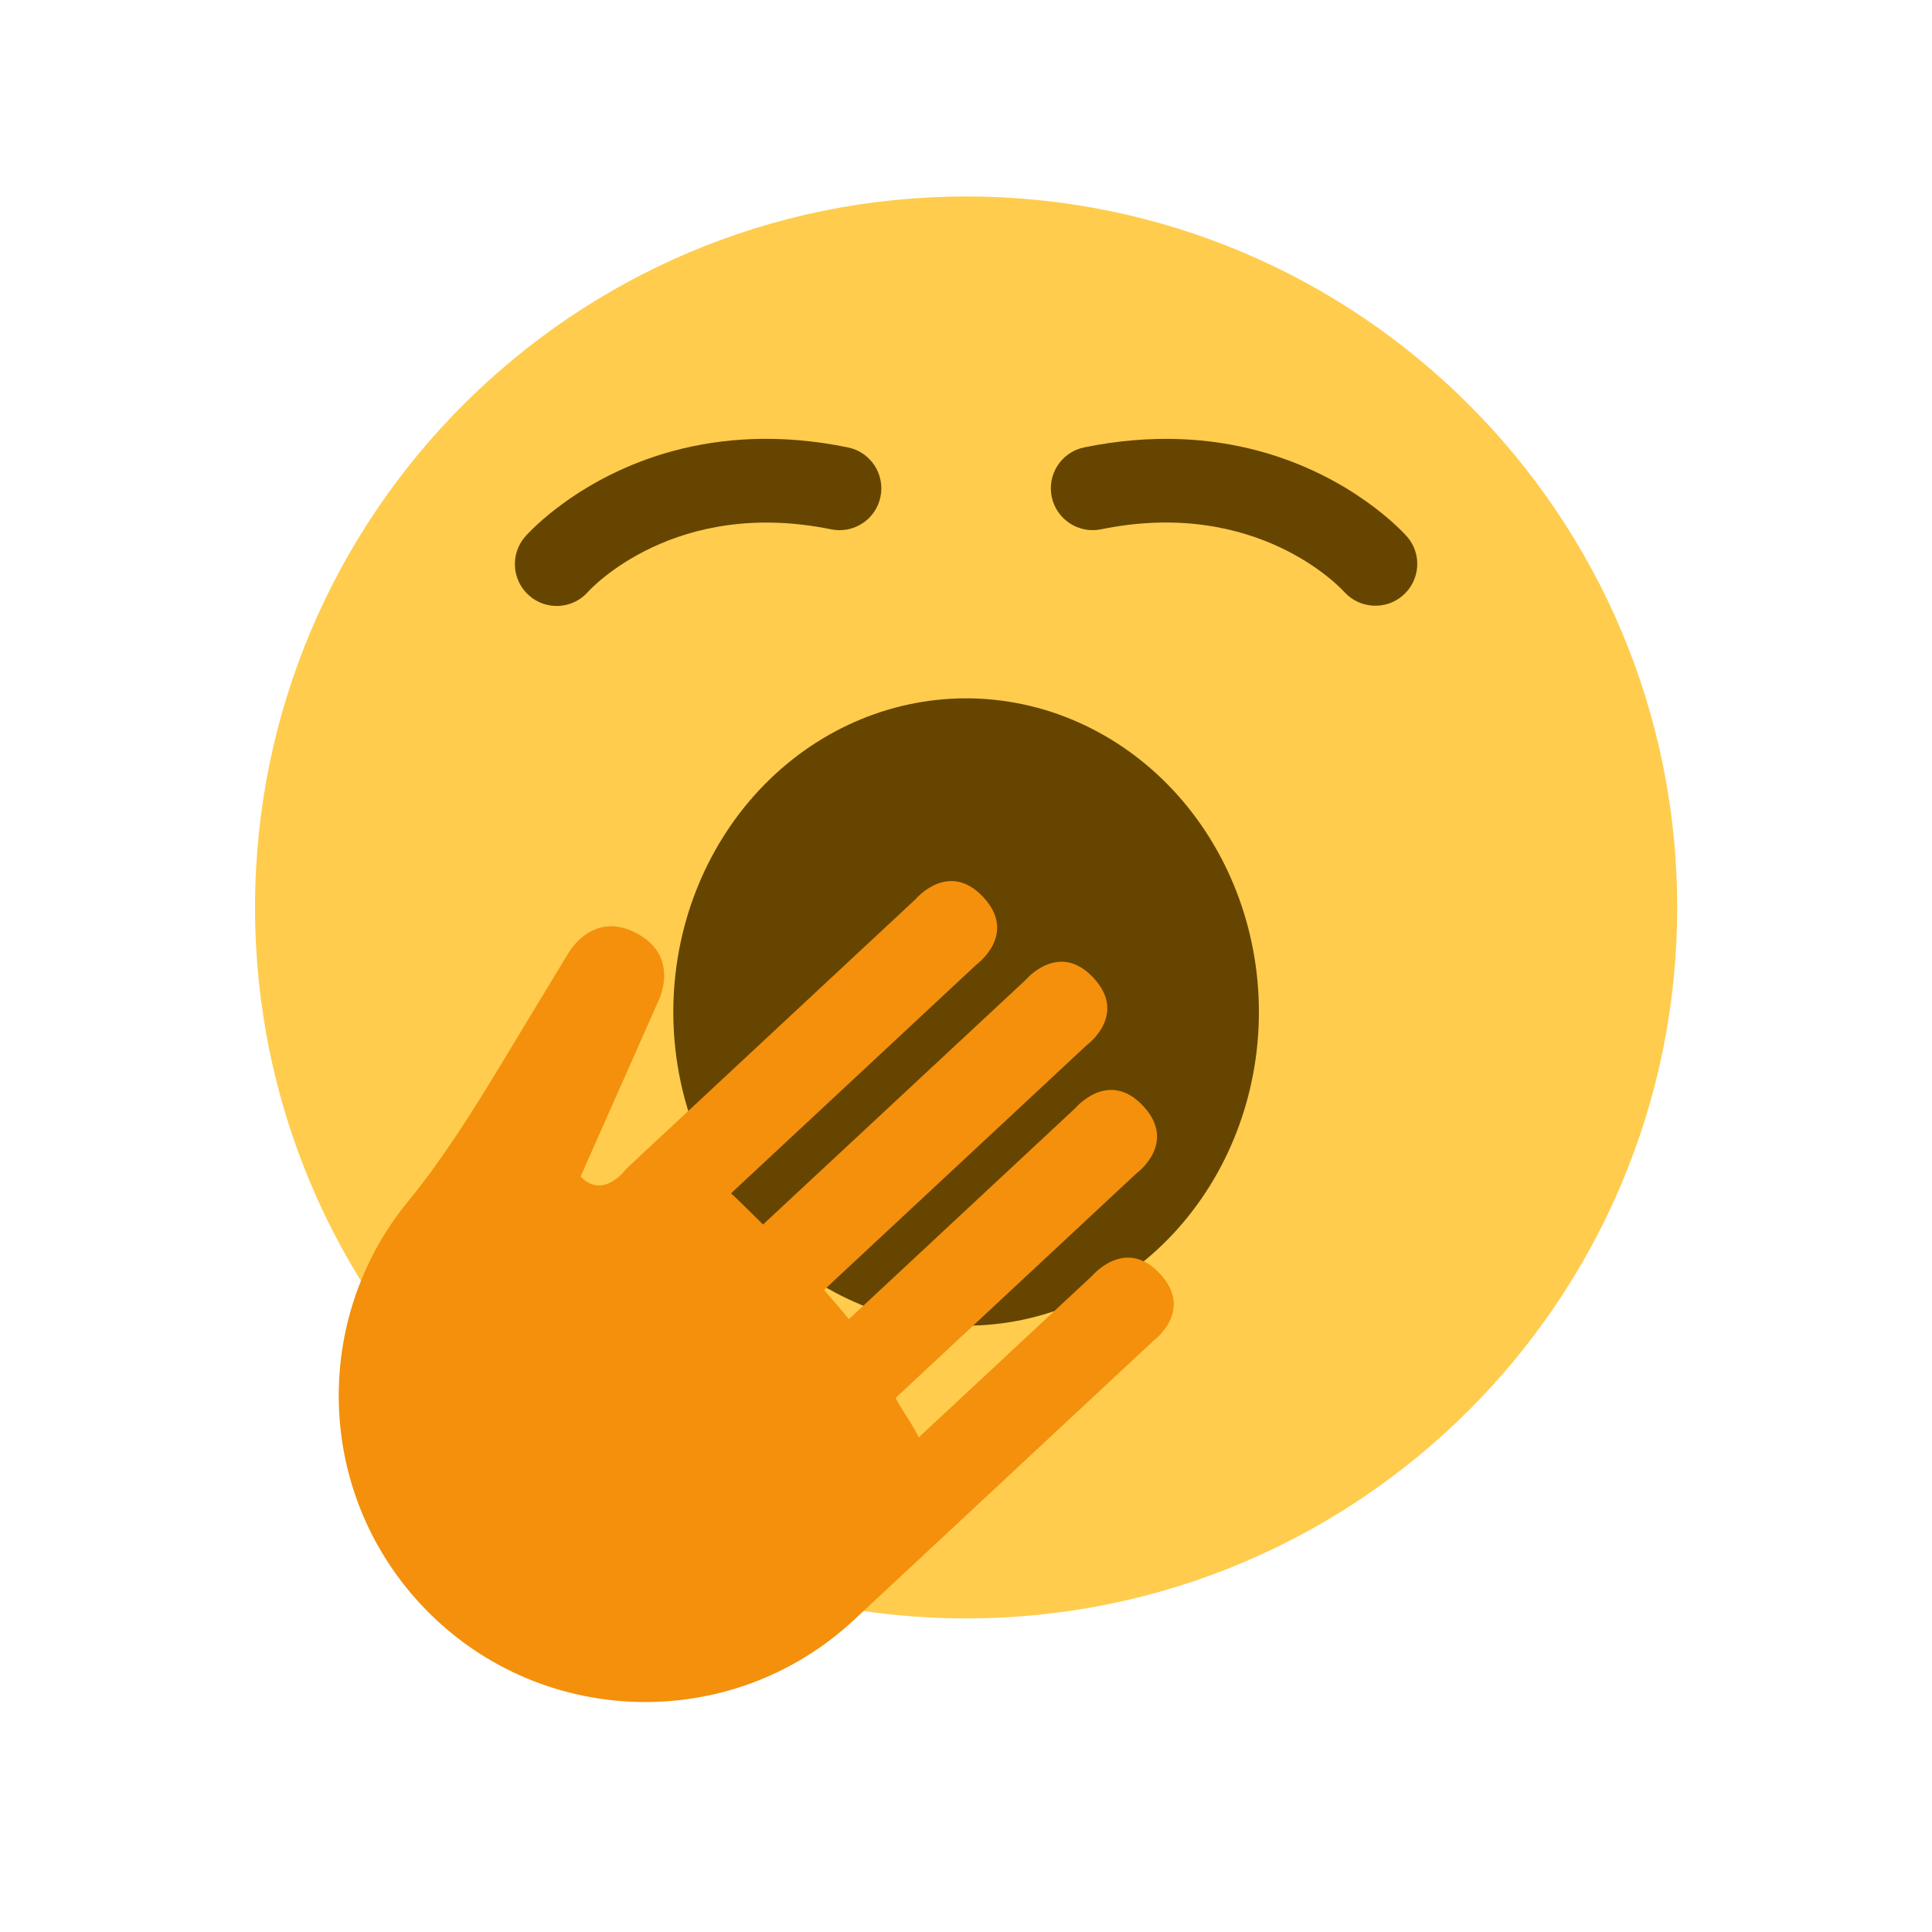 <svg version="1.0" preserveAspectRatio="xMidYMid meet" height="1080" viewBox="0 0 810 810" zoomAndPan="magnify" width="1080" xmlns:xlink="http://www.w3.org/1999/xlink" xmlns="http://www.w3.org/2000/svg"><defs><clipPath id="fd1ea8e90e"><path clip-rule="nonzero" d="M 106.922 82 L 703.172 82 L 703.172 679 L 106.922 679 Z M 106.922 82"></path></clipPath></defs><g clip-path="url(#fd1ea8e90e)"><path fill-rule="nonzero" fill-opacity="1" d="M 703.172 380.453 C 703.172 545.078 569.699 678.531 405.047 678.531 C 240.41 678.531 106.922 545.078 106.922 380.453 C 106.922 215.844 240.41 82.375 405.047 82.375 C 569.699 82.375 703.172 215.844 703.172 380.453" fill="#ffcc4d"></path></g><path fill-rule="nonzero" fill-opacity="1" d="M 527.801 424.289 C 527.801 426.441 527.754 428.59 527.656 430.738 C 527.555 432.891 527.406 435.035 527.211 437.176 C 527.016 439.32 526.77 441.453 526.473 443.582 C 526.18 445.711 525.836 447.832 525.445 449.941 C 525.051 452.055 524.613 454.152 524.125 456.242 C 523.637 458.328 523.098 460.402 522.516 462.461 C 521.934 464.52 521.305 466.562 520.625 468.59 C 519.949 470.617 519.227 472.625 518.457 474.613 C 517.688 476.602 516.875 478.566 516.016 480.512 C 515.156 482.457 514.254 484.379 513.309 486.277 C 512.359 488.176 511.371 490.047 510.336 491.895 C 509.305 493.742 508.23 495.559 507.113 497.348 C 505.996 499.137 504.84 500.895 503.645 502.625 C 502.449 504.352 501.211 506.051 499.938 507.715 C 498.664 509.379 497.352 511.008 496.004 512.602 C 494.652 514.195 493.27 515.754 491.848 517.277 C 490.426 518.797 488.973 520.281 487.484 521.727 C 485.996 523.172 484.473 524.578 482.922 525.941 C 481.367 527.309 479.785 528.633 478.172 529.914 C 476.559 531.195 474.914 532.434 473.246 533.629 C 471.574 534.824 469.879 535.977 468.156 537.082 C 466.43 538.191 464.684 539.25 462.914 540.266 C 461.141 541.277 459.348 542.246 457.531 543.168 C 455.715 544.086 453.879 544.957 452.023 545.781 C 450.168 546.605 448.293 547.379 446.402 548.105 C 444.508 548.832 442.602 549.504 440.68 550.129 C 438.758 550.754 436.82 551.328 434.871 551.852 C 432.922 552.375 430.965 552.848 428.992 553.266 C 427.023 553.684 425.043 554.055 423.059 554.367 C 421.07 554.684 419.078 554.949 417.078 555.16 C 415.078 555.371 413.074 555.527 411.07 555.633 C 409.062 555.738 407.055 555.793 405.047 555.793 C 403.035 555.793 401.027 555.738 399.023 555.633 C 397.016 555.527 395.012 555.371 393.012 555.16 C 391.012 554.949 389.02 554.684 387.031 554.367 C 385.047 554.055 383.066 553.684 381.098 553.266 C 379.125 552.848 377.168 552.375 375.219 551.852 C 373.27 551.328 371.332 550.754 369.41 550.129 C 367.488 549.504 365.582 548.832 363.688 548.105 C 361.797 547.379 359.926 546.605 358.066 545.781 C 356.211 544.957 354.375 544.086 352.559 543.168 C 350.742 542.246 348.949 541.277 347.176 540.266 C 345.406 539.25 343.66 538.191 341.934 537.082 C 340.211 535.977 338.516 534.824 336.844 533.629 C 335.176 532.434 333.531 531.195 331.918 529.914 C 330.305 528.633 328.723 527.309 327.168 525.941 C 325.617 524.578 324.094 523.172 322.605 521.727 C 321.117 520.281 319.664 518.797 318.242 517.277 C 316.82 515.754 315.438 514.195 314.086 512.602 C 312.738 511.008 311.426 509.379 310.152 507.715 C 308.879 506.051 307.641 504.352 306.445 502.625 C 305.25 500.895 304.094 499.137 302.977 497.348 C 301.859 495.559 300.785 493.742 299.754 491.895 C 298.719 490.047 297.73 488.176 296.781 486.277 C 295.836 484.379 294.934 482.457 294.074 480.512 C 293.215 478.566 292.402 476.602 291.633 474.613 C 290.863 472.625 290.141 470.617 289.465 468.59 C 288.785 466.562 288.156 464.52 287.574 462.461 C 286.992 460.402 286.453 458.328 285.965 456.242 C 285.477 454.152 285.039 452.055 284.645 449.941 C 284.254 447.832 283.91 445.711 283.617 443.582 C 283.32 441.453 283.074 439.32 282.879 437.176 C 282.684 435.035 282.535 432.891 282.434 430.738 C 282.336 428.59 282.289 426.441 282.289 424.289 C 282.289 422.137 282.336 419.984 282.434 417.836 C 282.535 415.684 282.684 413.539 282.879 411.398 C 283.074 409.254 283.32 407.121 283.617 404.992 C 283.91 402.863 284.254 400.742 284.645 398.633 C 285.039 396.52 285.477 394.422 285.965 392.336 C 286.453 390.246 286.992 388.172 287.574 386.113 C 288.156 384.055 288.785 382.012 289.465 379.984 C 290.141 377.957 290.863 375.949 291.633 373.961 C 292.402 371.973 293.215 370.008 294.074 368.062 C 294.934 366.117 295.836 364.195 296.781 362.297 C 297.73 360.398 298.719 358.527 299.754 356.68 C 300.785 354.836 301.859 353.016 302.977 351.227 C 304.094 349.438 305.25 347.68 306.445 345.949 C 307.641 344.223 308.879 342.523 310.152 340.863 C 311.426 339.199 312.738 337.57 314.086 335.973 C 315.438 334.379 316.82 332.82 318.242 331.301 C 319.664 329.777 321.117 328.293 322.605 326.848 C 324.094 325.402 325.617 323.996 327.168 322.633 C 328.723 321.266 330.305 319.945 331.918 318.66 C 333.531 317.379 335.176 316.141 336.844 314.945 C 338.516 313.75 340.211 312.598 341.934 311.492 C 343.66 310.387 345.406 309.324 347.176 308.309 C 348.949 307.297 350.742 306.328 352.559 305.41 C 354.375 304.488 356.211 303.617 358.066 302.793 C 359.926 301.969 361.797 301.195 363.688 300.469 C 365.582 299.746 367.488 299.07 369.41 298.445 C 371.332 297.82 373.27 297.246 375.219 296.723 C 377.168 296.199 379.125 295.73 381.098 295.309 C 383.066 294.891 385.047 294.52 387.031 294.207 C 389.02 293.891 391.012 293.625 393.012 293.414 C 395.012 293.203 397.016 293.047 399.023 292.941 C 401.027 292.836 403.035 292.781 405.047 292.781 C 407.055 292.781 409.062 292.836 411.07 292.941 C 413.074 293.047 415.078 293.203 417.078 293.414 C 419.078 293.625 421.07 293.891 423.059 294.207 C 425.043 294.523 427.023 294.891 428.992 295.309 C 430.965 295.73 432.922 296.199 434.871 296.723 C 436.82 297.246 438.758 297.82 440.68 298.445 C 442.602 299.07 444.508 299.746 446.402 300.469 C 448.293 301.195 450.168 301.969 452.023 302.793 C 453.879 303.617 455.715 304.488 457.531 305.41 C 459.348 306.328 461.141 307.297 462.914 308.309 C 464.684 309.324 466.43 310.387 468.156 311.492 C 469.879 312.598 471.574 313.75 473.246 314.945 C 474.914 316.141 476.559 317.379 478.172 318.66 C 479.785 319.945 481.367 321.266 482.922 322.633 C 484.473 323.996 485.996 325.402 487.484 326.848 C 488.973 328.293 490.426 329.777 491.848 331.301 C 493.27 332.82 494.652 334.379 496.004 335.973 C 497.352 337.57 498.664 339.199 499.938 340.863 C 501.211 342.523 502.449 344.223 503.645 345.949 C 504.84 347.68 505.996 349.438 507.113 351.227 C 508.23 353.016 509.305 354.836 510.336 356.68 C 511.371 358.527 512.359 360.398 513.309 362.297 C 514.254 364.195 515.156 366.117 516.016 368.062 C 516.875 370.008 517.688 371.973 518.457 373.961 C 519.227 375.949 519.949 377.957 520.625 379.984 C 521.305 382.012 521.934 384.055 522.516 386.113 C 523.098 388.172 523.637 390.246 524.125 392.336 C 524.613 394.422 525.051 396.52 525.445 398.633 C 525.836 400.742 526.18 402.863 526.473 404.992 C 526.77 407.121 527.016 409.254 527.211 411.398 C 527.406 413.539 527.555 415.684 527.656 417.836 C 527.754 419.984 527.801 422.137 527.801 424.289 Z M 527.801 424.289" fill="#664500"></path><path fill-rule="nonzero" fill-opacity="1" d="M 483.398 562.297 C 483.398 562.297 500.883 549.656 486.293 533.996 C 471.703 518.34 457.867 534.91 457.867 534.91 L 385.125 602.695 C 383.914 599.102 377.074 589.668 375.477 586.09 L 476.402 492.004 C 476.402 492.004 493.902 479.363 479.277 463.688 C 464.688 448.047 450.832 464.582 450.832 464.582 L 355.906 553.059 C 353.715 550.285 347.824 543.59 345.488 540.82 L 455.551 438.246 C 455.551 438.246 473.035 425.586 458.426 409.945 C 443.836 394.285 430 410.84 430 410.84 L 319.902 513.379 C 317.273 510.836 309.172 502.699 306.508 500.297 L 409.375 404.422 C 409.375 404.422 426.844 391.762 412.254 376.121 C 397.645 360.465 383.824 377.016 383.824 377.016 L 275.047 478.379 L 266.328 486.516 L 262.473 490.145 C 262.473 490.145 253.035 503.191 243.41 493.285 L 275.711 420.379 C 275.711 420.379 285.883 401.547 267.066 391.359 C 248.215 381.172 238.043 400.004 238.043 400.004 L 208.793 448.363 C 197.164 467.527 185.133 486.551 170.93 503.891 C 130.875 552.863 132.156 625.121 176.508 672.727 C 224.891 724.609 306.207 727.469 358.098 679.109 L 365.938 671.781 Z M 483.398 562.297" fill="#f4900c"></path><path fill-rule="nonzero" fill-opacity="1" d="M 282.566 188.98 C 243.023 199.57 221.539 223.434 220.227 224.926 C 213.84 232.203 214.562 243.285 221.82 249.684 C 229.098 256.082 240.164 255.383 246.566 248.09 C 247.949 246.562 283.219 208.586 348.453 221.926 C 357.957 223.875 367.219 217.738 369.148 208.27 C 371.094 198.781 364.973 189.508 355.484 187.578 C 326.812 181.688 302.418 183.668 282.566 188.98 Z M 527.523 189 C 507.672 183.688 483.277 181.703 454.586 187.562 C 445.098 189.508 438.98 198.766 440.926 208.25 C 442.891 217.738 452.133 223.855 461.617 221.91 C 526.926 208.551 562.121 246.547 563.578 248.16 C 570.012 255.293 581.113 255.945 588.305 249.527 C 595.496 243.109 596.215 232.148 589.848 224.91 C 588.531 223.434 567.051 199.59 527.523 189 Z M 527.523 189" fill="#664500"></path></svg>